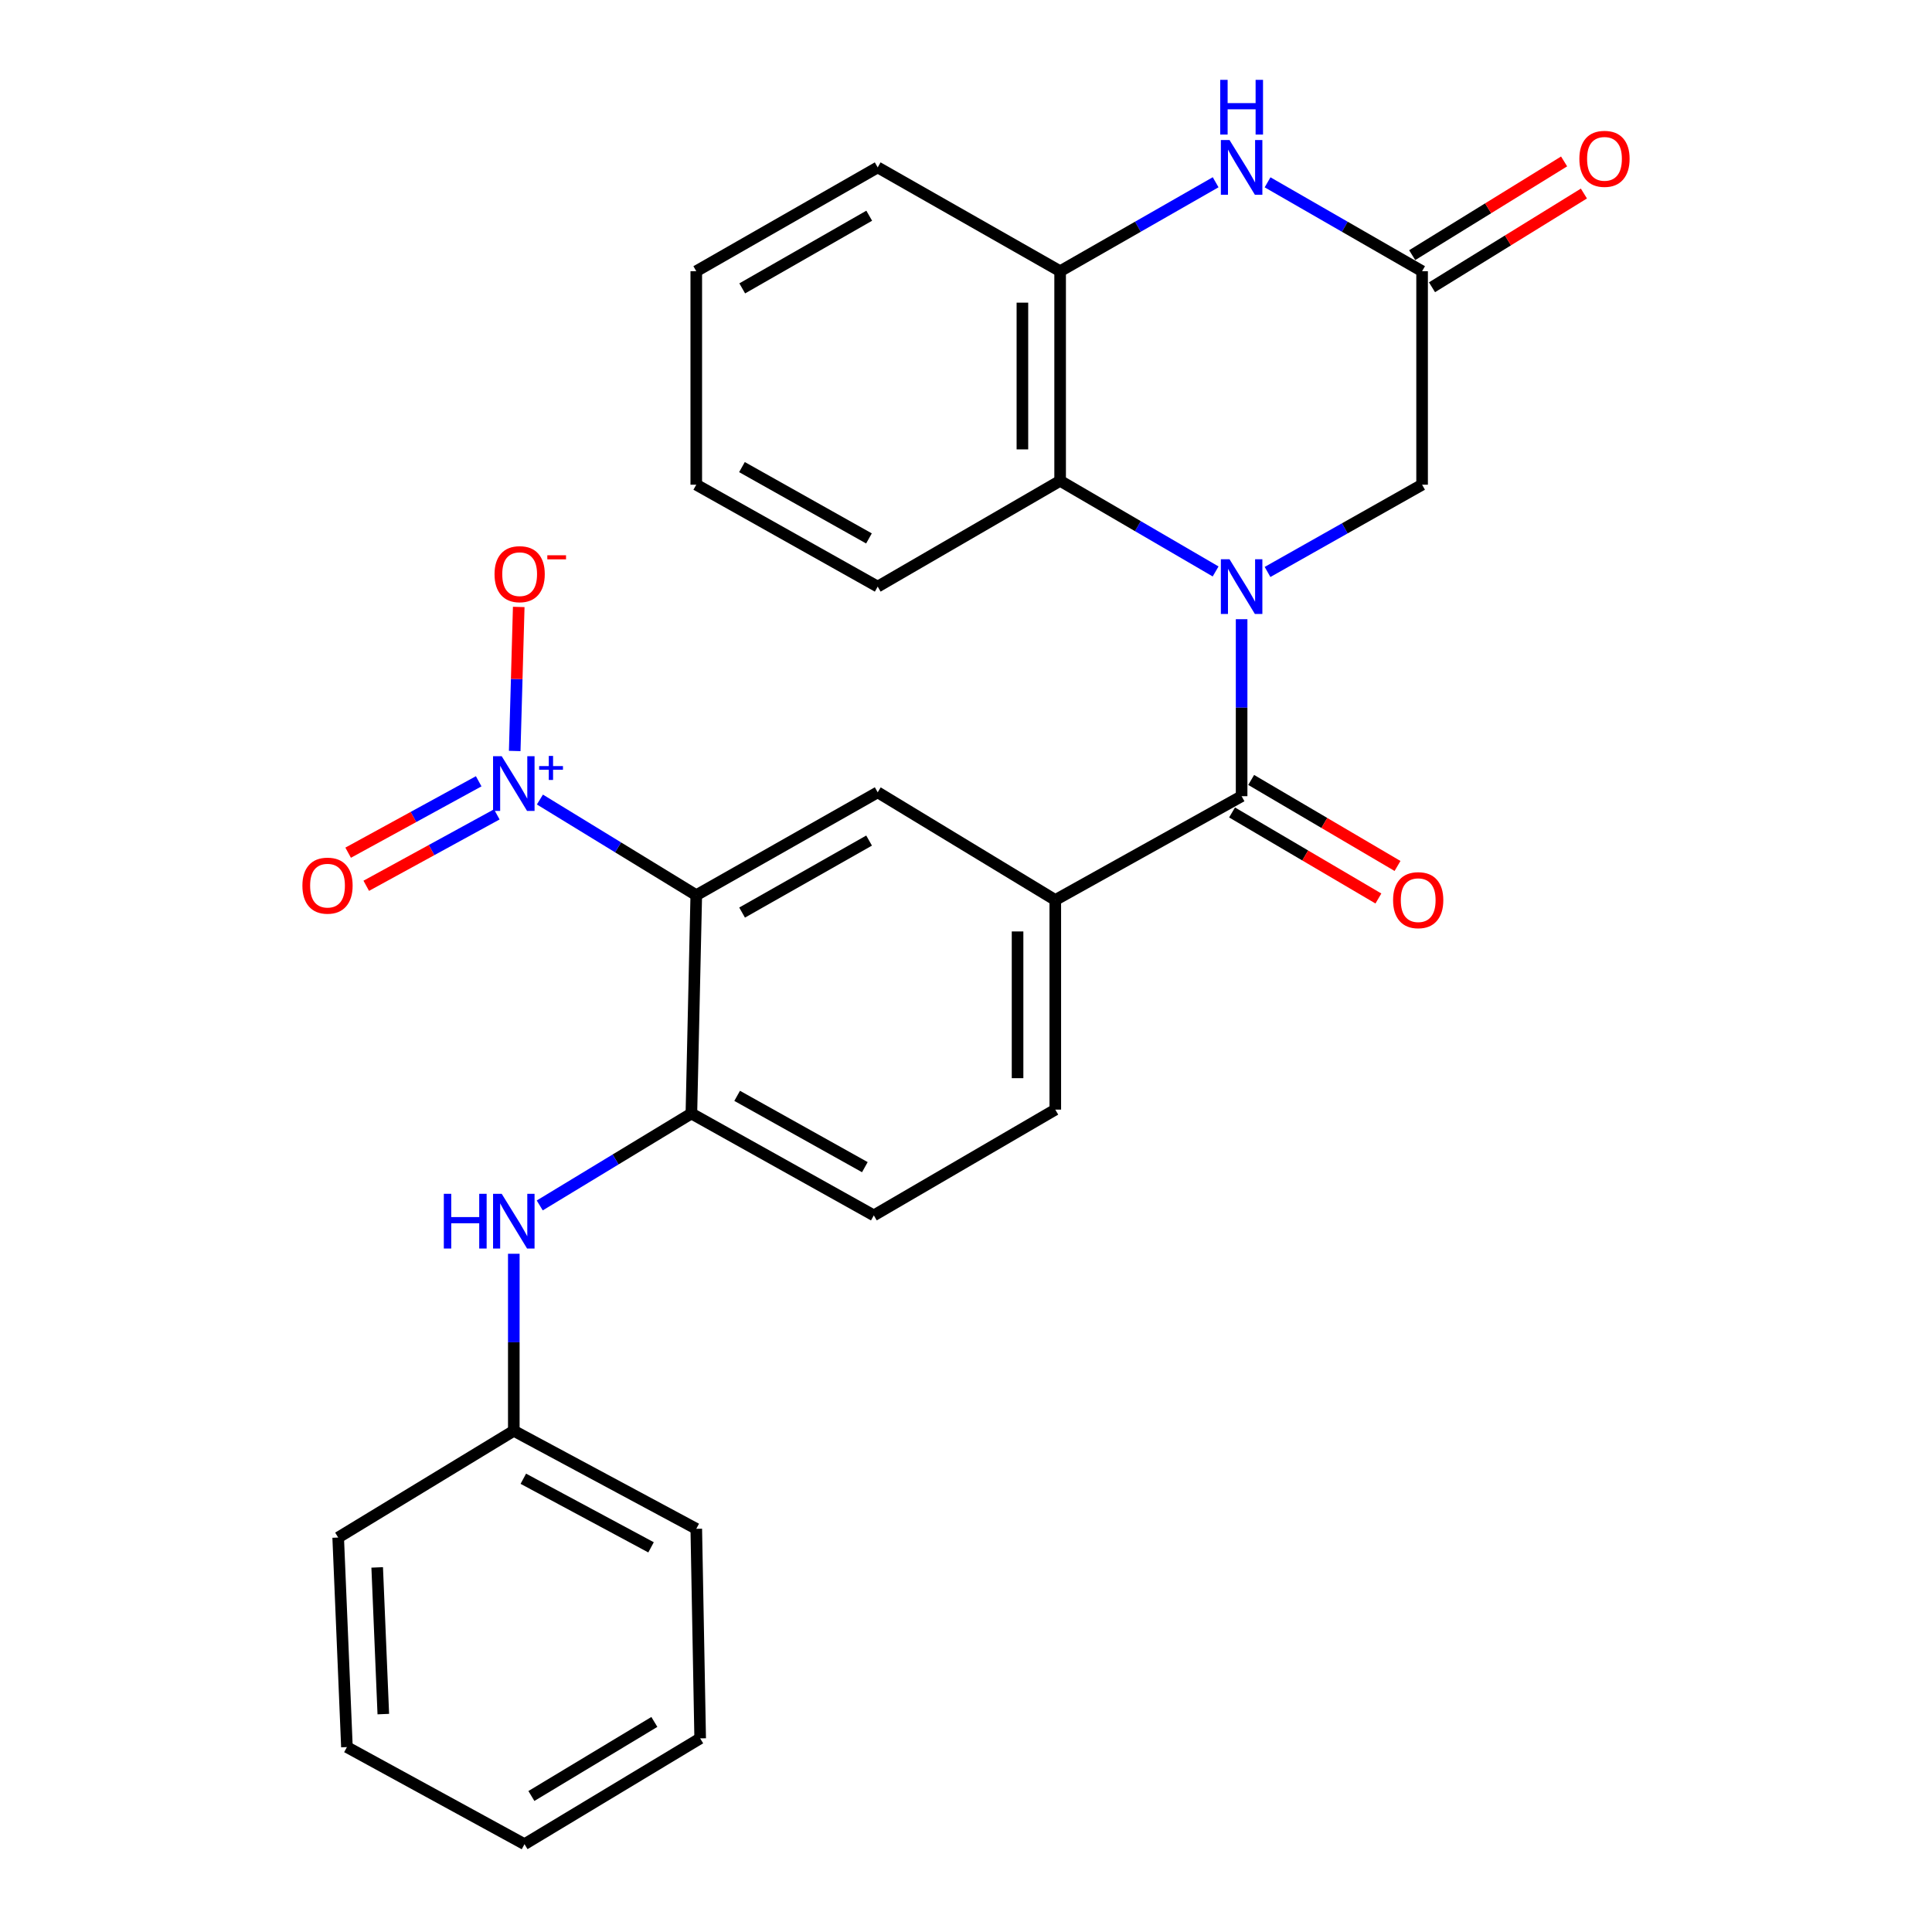 <?xml version='1.0' encoding='iso-8859-1'?>
<svg version='1.1' baseProfile='full'
              xmlns='http://www.w3.org/2000/svg'
                      xmlns:rdkit='http://www.rdkit.org/xml'
                      xmlns:xlink='http://www.w3.org/1999/xlink'
                  xml:space='preserve'
width='1000px' height='1000px' viewBox='0 0 1000 1000'>
<!-- END OF HEADER -->
<rect style='opacity:1.0;fill:#FFFFFF;stroke:none' width='1000' height='1000' x='0' y='0'> </rect>
<path class='bond-2' d='M 642.658,320.497 L 642.658,366.303' style='fill:none;fill-rule:evenodd;stroke:#0000FF;stroke-width:6px;stroke-linecap:butt;stroke-linejoin:miter;stroke-opacity:1' />
<path class='bond-2' d='M 642.658,366.303 L 642.658,412.11' style='fill:none;fill-rule:evenodd;stroke:#000000;stroke-width:6px;stroke-linecap:butt;stroke-linejoin:miter;stroke-opacity:1' />
<path class='bond-3' d='M 629.2,295.781 L 588.96,272.326' style='fill:none;fill-rule:evenodd;stroke:#0000FF;stroke-width:6px;stroke-linecap:butt;stroke-linejoin:miter;stroke-opacity:1' />
<path class='bond-3' d='M 588.96,272.326 L 548.721,248.872' style='fill:none;fill-rule:evenodd;stroke:#000000;stroke-width:6px;stroke-linecap:butt;stroke-linejoin:miter;stroke-opacity:1' />
<path class='bond-10' d='M 656.08,296.046 L 696.077,273.463' style='fill:none;fill-rule:evenodd;stroke:#0000FF;stroke-width:6px;stroke-linecap:butt;stroke-linejoin:miter;stroke-opacity:1' />
<path class='bond-10' d='M 696.077,273.463 L 736.074,250.879' style='fill:none;fill-rule:evenodd;stroke:#000000;stroke-width:6px;stroke-linecap:butt;stroke-linejoin:miter;stroke-opacity:1' />
<path class='bond-0' d='M 360.391,463.347 L 454.295,410.103' style='fill:none;fill-rule:evenodd;stroke:#000000;stroke-width:6px;stroke-linecap:butt;stroke-linejoin:miter;stroke-opacity:1' />
<path class='bond-0' d='M 384.108,472.347 L 449.841,435.076' style='fill:none;fill-rule:evenodd;stroke:#000000;stroke-width:6px;stroke-linecap:butt;stroke-linejoin:miter;stroke-opacity:1' />
<path class='bond-1' d='M 360.391,463.347 L 319.921,438.594' style='fill:none;fill-rule:evenodd;stroke:#000000;stroke-width:6px;stroke-linecap:butt;stroke-linejoin:miter;stroke-opacity:1' />
<path class='bond-1' d='M 319.921,438.594 L 279.452,413.841' style='fill:none;fill-rule:evenodd;stroke:#0000FF;stroke-width:6px;stroke-linecap:butt;stroke-linejoin:miter;stroke-opacity:1' />
<path class='bond-30' d='M 360.391,463.347 L 357.863,576.345' style='fill:none;fill-rule:evenodd;stroke:#000000;stroke-width:6px;stroke-linecap:butt;stroke-linejoin:miter;stroke-opacity:1' />
<path class='bond-12' d='M 266.414,388.706 L 267.455,351.431' style='fill:none;fill-rule:evenodd;stroke:#0000FF;stroke-width:6px;stroke-linecap:butt;stroke-linejoin:miter;stroke-opacity:1' />
<path class='bond-12' d='M 267.455,351.431 L 268.495,314.156' style='fill:none;fill-rule:evenodd;stroke:#FF0000;stroke-width:6px;stroke-linecap:butt;stroke-linejoin:miter;stroke-opacity:1' />
<path class='bond-13' d='M 247.77,404.391 L 213.985,422.873' style='fill:none;fill-rule:evenodd;stroke:#0000FF;stroke-width:6px;stroke-linecap:butt;stroke-linejoin:miter;stroke-opacity:1' />
<path class='bond-13' d='M 213.985,422.873 L 180.2,441.354' style='fill:none;fill-rule:evenodd;stroke:#FF0000;stroke-width:6px;stroke-linecap:butt;stroke-linejoin:miter;stroke-opacity:1' />
<path class='bond-13' d='M 257.142,421.523 L 223.357,440.004' style='fill:none;fill-rule:evenodd;stroke:#0000FF;stroke-width:6px;stroke-linecap:butt;stroke-linejoin:miter;stroke-opacity:1' />
<path class='bond-13' d='M 223.357,440.004 L 189.571,458.486' style='fill:none;fill-rule:evenodd;stroke:#FF0000;stroke-width:6px;stroke-linecap:butt;stroke-linejoin:miter;stroke-opacity:1' />
<path class='bond-5' d='M 642.658,412.11 L 546.215,465.842' style='fill:none;fill-rule:evenodd;stroke:#000000;stroke-width:6px;stroke-linecap:butt;stroke-linejoin:miter;stroke-opacity:1' />
<path class='bond-14' d='M 637.71,420.527 L 675.584,442.793' style='fill:none;fill-rule:evenodd;stroke:#000000;stroke-width:6px;stroke-linecap:butt;stroke-linejoin:miter;stroke-opacity:1' />
<path class='bond-14' d='M 675.584,442.793 L 713.458,465.058' style='fill:none;fill-rule:evenodd;stroke:#FF0000;stroke-width:6px;stroke-linecap:butt;stroke-linejoin:miter;stroke-opacity:1' />
<path class='bond-14' d='M 647.606,403.693 L 685.48,425.959' style='fill:none;fill-rule:evenodd;stroke:#000000;stroke-width:6px;stroke-linecap:butt;stroke-linejoin:miter;stroke-opacity:1' />
<path class='bond-14' d='M 685.48,425.959 L 723.354,448.225' style='fill:none;fill-rule:evenodd;stroke:#FF0000;stroke-width:6px;stroke-linecap:butt;stroke-linejoin:miter;stroke-opacity:1' />
<path class='bond-9' d='M 548.721,248.872 L 548.721,140.377' style='fill:none;fill-rule:evenodd;stroke:#000000;stroke-width:6px;stroke-linecap:butt;stroke-linejoin:miter;stroke-opacity:1' />
<path class='bond-9' d='M 529.193,232.598 L 529.193,156.651' style='fill:none;fill-rule:evenodd;stroke:#000000;stroke-width:6px;stroke-linecap:butt;stroke-linejoin:miter;stroke-opacity:1' />
<path class='bond-19' d='M 548.721,248.872 L 454.295,303.625' style='fill:none;fill-rule:evenodd;stroke:#000000;stroke-width:6px;stroke-linecap:butt;stroke-linejoin:miter;stroke-opacity:1' />
<path class='bond-4' d='M 656.092,94.371 L 696.083,117.374' style='fill:none;fill-rule:evenodd;stroke:#0000FF;stroke-width:6px;stroke-linecap:butt;stroke-linejoin:miter;stroke-opacity:1' />
<path class='bond-4' d='M 696.083,117.374 L 736.074,140.377' style='fill:none;fill-rule:evenodd;stroke:#000000;stroke-width:6px;stroke-linecap:butt;stroke-linejoin:miter;stroke-opacity:1' />
<path class='bond-28' d='M 629.212,94.335 L 588.966,117.356' style='fill:none;fill-rule:evenodd;stroke:#0000FF;stroke-width:6px;stroke-linecap:butt;stroke-linejoin:miter;stroke-opacity:1' />
<path class='bond-28' d='M 588.966,117.356 L 548.721,140.377' style='fill:none;fill-rule:evenodd;stroke:#000000;stroke-width:6px;stroke-linecap:butt;stroke-linejoin:miter;stroke-opacity:1' />
<path class='bond-6' d='M 546.215,465.842 L 454.295,410.103' style='fill:none;fill-rule:evenodd;stroke:#000000;stroke-width:6px;stroke-linecap:butt;stroke-linejoin:miter;stroke-opacity:1' />
<path class='bond-17' d='M 546.215,465.842 L 546.215,574.338' style='fill:none;fill-rule:evenodd;stroke:#000000;stroke-width:6px;stroke-linecap:butt;stroke-linejoin:miter;stroke-opacity:1' />
<path class='bond-17' d='M 526.687,482.117 L 526.687,558.064' style='fill:none;fill-rule:evenodd;stroke:#000000;stroke-width:6px;stroke-linecap:butt;stroke-linejoin:miter;stroke-opacity:1' />
<path class='bond-7' d='M 357.863,576.345 L 452.288,629.08' style='fill:none;fill-rule:evenodd;stroke:#000000;stroke-width:6px;stroke-linecap:butt;stroke-linejoin:miter;stroke-opacity:1' />
<path class='bond-7' d='M 381.548,567.207 L 447.646,604.121' style='fill:none;fill-rule:evenodd;stroke:#000000;stroke-width:6px;stroke-linecap:butt;stroke-linejoin:miter;stroke-opacity:1' />
<path class='bond-11' d='M 357.863,576.345 L 318.617,600.139' style='fill:none;fill-rule:evenodd;stroke:#000000;stroke-width:6px;stroke-linecap:butt;stroke-linejoin:miter;stroke-opacity:1' />
<path class='bond-11' d='M 318.617,600.139 L 279.371,623.933' style='fill:none;fill-rule:evenodd;stroke:#0000FF;stroke-width:6px;stroke-linecap:butt;stroke-linejoin:miter;stroke-opacity:1' />
<path class='bond-8' d='M 736.074,140.377 L 736.074,250.879' style='fill:none;fill-rule:evenodd;stroke:#000000;stroke-width:6px;stroke-linecap:butt;stroke-linejoin:miter;stroke-opacity:1' />
<path class='bond-15' d='M 741.201,148.686 L 780.516,124.429' style='fill:none;fill-rule:evenodd;stroke:#000000;stroke-width:6px;stroke-linecap:butt;stroke-linejoin:miter;stroke-opacity:1' />
<path class='bond-15' d='M 780.516,124.429 L 819.831,100.172' style='fill:none;fill-rule:evenodd;stroke:#FF0000;stroke-width:6px;stroke-linecap:butt;stroke-linejoin:miter;stroke-opacity:1' />
<path class='bond-15' d='M 730.947,132.067 L 770.263,107.81' style='fill:none;fill-rule:evenodd;stroke:#000000;stroke-width:6px;stroke-linecap:butt;stroke-linejoin:miter;stroke-opacity:1' />
<path class='bond-15' d='M 770.263,107.81 L 809.578,83.553' style='fill:none;fill-rule:evenodd;stroke:#FF0000;stroke-width:6px;stroke-linecap:butt;stroke-linejoin:miter;stroke-opacity:1' />
<path class='bond-20' d='M 548.721,140.377 L 454.295,86.644' style='fill:none;fill-rule:evenodd;stroke:#000000;stroke-width:6px;stroke-linecap:butt;stroke-linejoin:miter;stroke-opacity:1' />
<path class='bond-18' d='M 265.944,648.947 L 265.944,694.764' style='fill:none;fill-rule:evenodd;stroke:#0000FF;stroke-width:6px;stroke-linecap:butt;stroke-linejoin:miter;stroke-opacity:1' />
<path class='bond-18' d='M 265.944,694.764 L 265.944,740.581' style='fill:none;fill-rule:evenodd;stroke:#000000;stroke-width:6px;stroke-linecap:butt;stroke-linejoin:miter;stroke-opacity:1' />
<path class='bond-16' d='M 452.288,629.08 L 546.215,574.338' style='fill:none;fill-rule:evenodd;stroke:#000000;stroke-width:6px;stroke-linecap:butt;stroke-linejoin:miter;stroke-opacity:1' />
<path class='bond-21' d='M 265.944,740.581 L 360.391,791.308' style='fill:none;fill-rule:evenodd;stroke:#000000;stroke-width:6px;stroke-linecap:butt;stroke-linejoin:miter;stroke-opacity:1' />
<path class='bond-21' d='M 270.871,765.393 L 336.984,800.902' style='fill:none;fill-rule:evenodd;stroke:#000000;stroke-width:6px;stroke-linecap:butt;stroke-linejoin:miter;stroke-opacity:1' />
<path class='bond-22' d='M 265.944,740.581 L 175.044,795.832' style='fill:none;fill-rule:evenodd;stroke:#000000;stroke-width:6px;stroke-linecap:butt;stroke-linejoin:miter;stroke-opacity:1' />
<path class='bond-23' d='M 454.295,303.625 L 360.391,250.879' style='fill:none;fill-rule:evenodd;stroke:#000000;stroke-width:6px;stroke-linecap:butt;stroke-linejoin:miter;stroke-opacity:1' />
<path class='bond-23' d='M 449.773,278.688 L 384.039,241.766' style='fill:none;fill-rule:evenodd;stroke:#000000;stroke-width:6px;stroke-linecap:butt;stroke-linejoin:miter;stroke-opacity:1' />
<path class='bond-29' d='M 454.295,86.644 L 360.391,140.377' style='fill:none;fill-rule:evenodd;stroke:#000000;stroke-width:6px;stroke-linecap:butt;stroke-linejoin:miter;stroke-opacity:1' />
<path class='bond-29' d='M 449.908,111.653 L 384.175,149.266' style='fill:none;fill-rule:evenodd;stroke:#000000;stroke-width:6px;stroke-linecap:butt;stroke-linejoin:miter;stroke-opacity:1' />
<path class='bond-26' d='M 360.391,791.308 L 362.409,899.782' style='fill:none;fill-rule:evenodd;stroke:#000000;stroke-width:6px;stroke-linecap:butt;stroke-linejoin:miter;stroke-opacity:1' />
<path class='bond-25' d='M 175.044,795.832 L 179.568,904.295' style='fill:none;fill-rule:evenodd;stroke:#000000;stroke-width:6px;stroke-linecap:butt;stroke-linejoin:miter;stroke-opacity:1' />
<path class='bond-25' d='M 195.233,811.288 L 198.4,887.212' style='fill:none;fill-rule:evenodd;stroke:#000000;stroke-width:6px;stroke-linecap:butt;stroke-linejoin:miter;stroke-opacity:1' />
<path class='bond-24' d='M 360.391,250.879 L 360.391,140.377' style='fill:none;fill-rule:evenodd;stroke:#000000;stroke-width:6px;stroke-linecap:butt;stroke-linejoin:miter;stroke-opacity:1' />
<path class='bond-27' d='M 179.568,904.295 L 271.487,954.545' style='fill:none;fill-rule:evenodd;stroke:#000000;stroke-width:6px;stroke-linecap:butt;stroke-linejoin:miter;stroke-opacity:1' />
<path class='bond-31' d='M 362.409,899.782 L 271.487,954.545' style='fill:none;fill-rule:evenodd;stroke:#000000;stroke-width:6px;stroke-linecap:butt;stroke-linejoin:miter;stroke-opacity:1' />
<path class='bond-31' d='M 338.695,891.269 L 275.05,929.604' style='fill:none;fill-rule:evenodd;stroke:#000000;stroke-width:6px;stroke-linecap:butt;stroke-linejoin:miter;stroke-opacity:1' />
<path  class='atom-0' d='M 636.398 289.465
L 645.678 304.465
Q 646.598 305.945, 648.078 308.625
Q 649.558 311.305, 649.638 311.465
L 649.638 289.465
L 653.398 289.465
L 653.398 317.785
L 649.518 317.785
L 639.558 301.385
Q 638.398 299.465, 637.158 297.265
Q 635.958 295.065, 635.598 294.385
L 635.598 317.785
L 631.918 317.785
L 631.918 289.465
L 636.398 289.465
' fill='#0000FF'/>
<path  class='atom-2' d='M 259.684 391.419
L 268.964 406.419
Q 269.884 407.899, 271.364 410.579
Q 272.844 413.259, 272.924 413.419
L 272.924 391.419
L 276.684 391.419
L 276.684 419.739
L 272.804 419.739
L 262.844 403.339
Q 261.684 401.419, 260.444 399.219
Q 259.244 397.019, 258.884 396.339
L 258.884 419.739
L 255.204 419.739
L 255.204 391.419
L 259.684 391.419
' fill='#0000FF'/>
<path  class='atom-2' d='M 279.06 396.524
L 284.049 396.524
L 284.049 391.27
L 286.267 391.27
L 286.267 396.524
L 291.388 396.524
L 291.388 398.425
L 286.267 398.425
L 286.267 403.705
L 284.049 403.705
L 284.049 398.425
L 279.06 398.425
L 279.06 396.524
' fill='#0000FF'/>
<path  class='atom-5' d='M 636.398 72.484
L 645.678 87.484
Q 646.598 88.964, 648.078 91.644
Q 649.558 94.324, 649.638 94.484
L 649.638 72.484
L 653.398 72.484
L 653.398 100.804
L 649.518 100.804
L 639.558 84.404
Q 638.398 82.484, 637.158 80.284
Q 635.958 78.084, 635.598 77.404
L 635.598 100.804
L 631.918 100.804
L 631.918 72.484
L 636.398 72.484
' fill='#0000FF'/>
<path  class='atom-5' d='M 631.578 41.332
L 635.418 41.332
L 635.418 53.372
L 649.898 53.372
L 649.898 41.332
L 653.738 41.332
L 653.738 69.652
L 649.898 69.652
L 649.898 56.572
L 635.418 56.572
L 635.418 69.652
L 631.578 69.652
L 631.578 41.332
' fill='#0000FF'/>
<path  class='atom-12' d='M 229.724 617.914
L 233.564 617.914
L 233.564 629.954
L 248.044 629.954
L 248.044 617.914
L 251.884 617.914
L 251.884 646.234
L 248.044 646.234
L 248.044 633.154
L 233.564 633.154
L 233.564 646.234
L 229.724 646.234
L 229.724 617.914
' fill='#0000FF'/>
<path  class='atom-12' d='M 259.684 617.914
L 268.964 632.914
Q 269.884 634.394, 271.364 637.074
Q 272.844 639.754, 272.924 639.914
L 272.924 617.914
L 276.684 617.914
L 276.684 646.234
L 272.804 646.234
L 262.844 629.834
Q 261.684 627.914, 260.444 625.714
Q 259.244 623.514, 258.884 622.834
L 258.884 646.234
L 255.204 646.234
L 255.204 617.914
L 259.684 617.914
' fill='#0000FF'/>
<path  class='atom-13' d='M 255.97 297.185
Q 255.97 290.385, 259.33 286.585
Q 262.69 282.785, 268.97 282.785
Q 275.25 282.785, 278.61 286.585
Q 281.97 290.385, 281.97 297.185
Q 281.97 304.065, 278.57 307.985
Q 275.17 311.865, 268.97 311.865
Q 262.73 311.865, 259.33 307.985
Q 255.97 304.105, 255.97 297.185
M 268.97 308.665
Q 273.29 308.665, 275.61 305.785
Q 277.97 302.865, 277.97 297.185
Q 277.97 291.625, 275.61 288.825
Q 273.29 285.985, 268.97 285.985
Q 264.65 285.985, 262.29 288.785
Q 259.97 291.585, 259.97 297.185
Q 259.97 302.905, 262.29 305.785
Q 264.65 308.665, 268.97 308.665
' fill='#FF0000'/>
<path  class='atom-13' d='M 283.29 287.407
L 292.979 287.407
L 292.979 289.519
L 283.29 289.519
L 283.29 287.407
' fill='#FF0000'/>
<path  class='atom-14' d='M 156.522 458.404
Q 156.522 451.604, 159.882 447.804
Q 163.242 444.004, 169.522 444.004
Q 175.802 444.004, 179.162 447.804
Q 182.522 451.604, 182.522 458.404
Q 182.522 465.284, 179.122 469.204
Q 175.722 473.084, 169.522 473.084
Q 163.282 473.084, 159.882 469.204
Q 156.522 465.324, 156.522 458.404
M 169.522 469.884
Q 173.842 469.884, 176.162 467.004
Q 178.522 464.084, 178.522 458.404
Q 178.522 452.844, 176.162 450.044
Q 173.842 447.204, 169.522 447.204
Q 165.202 447.204, 162.842 450.004
Q 160.522 452.804, 160.522 458.404
Q 160.522 464.124, 162.842 467.004
Q 165.202 469.884, 169.522 469.884
' fill='#FF0000'/>
<path  class='atom-15' d='M 721.056 465.922
Q 721.056 459.122, 724.416 455.322
Q 727.776 451.522, 734.056 451.522
Q 740.336 451.522, 743.696 455.322
Q 747.056 459.122, 747.056 465.922
Q 747.056 472.802, 743.656 476.722
Q 740.256 480.602, 734.056 480.602
Q 727.816 480.602, 724.416 476.722
Q 721.056 472.842, 721.056 465.922
M 734.056 477.402
Q 738.376 477.402, 740.696 474.522
Q 743.056 471.602, 743.056 465.922
Q 743.056 460.362, 740.696 457.562
Q 738.376 454.722, 734.056 454.722
Q 729.736 454.722, 727.376 457.522
Q 725.056 460.322, 725.056 465.922
Q 725.056 471.642, 727.376 474.522
Q 729.736 477.402, 734.056 477.402
' fill='#FF0000'/>
<path  class='atom-16' d='M 817.478 82.211
Q 817.478 75.411, 820.838 71.611
Q 824.198 67.811, 830.478 67.811
Q 836.758 67.811, 840.118 71.611
Q 843.478 75.411, 843.478 82.211
Q 843.478 89.091, 840.078 93.011
Q 836.678 96.891, 830.478 96.891
Q 824.238 96.891, 820.838 93.011
Q 817.478 89.131, 817.478 82.211
M 830.478 93.691
Q 834.798 93.691, 837.118 90.811
Q 839.478 87.891, 839.478 82.211
Q 839.478 76.651, 837.118 73.851
Q 834.798 71.011, 830.478 71.011
Q 826.158 71.011, 823.798 73.811
Q 821.478 76.611, 821.478 82.211
Q 821.478 87.931, 823.798 90.811
Q 826.158 93.691, 830.478 93.691
' fill='#FF0000'/>
</svg>

